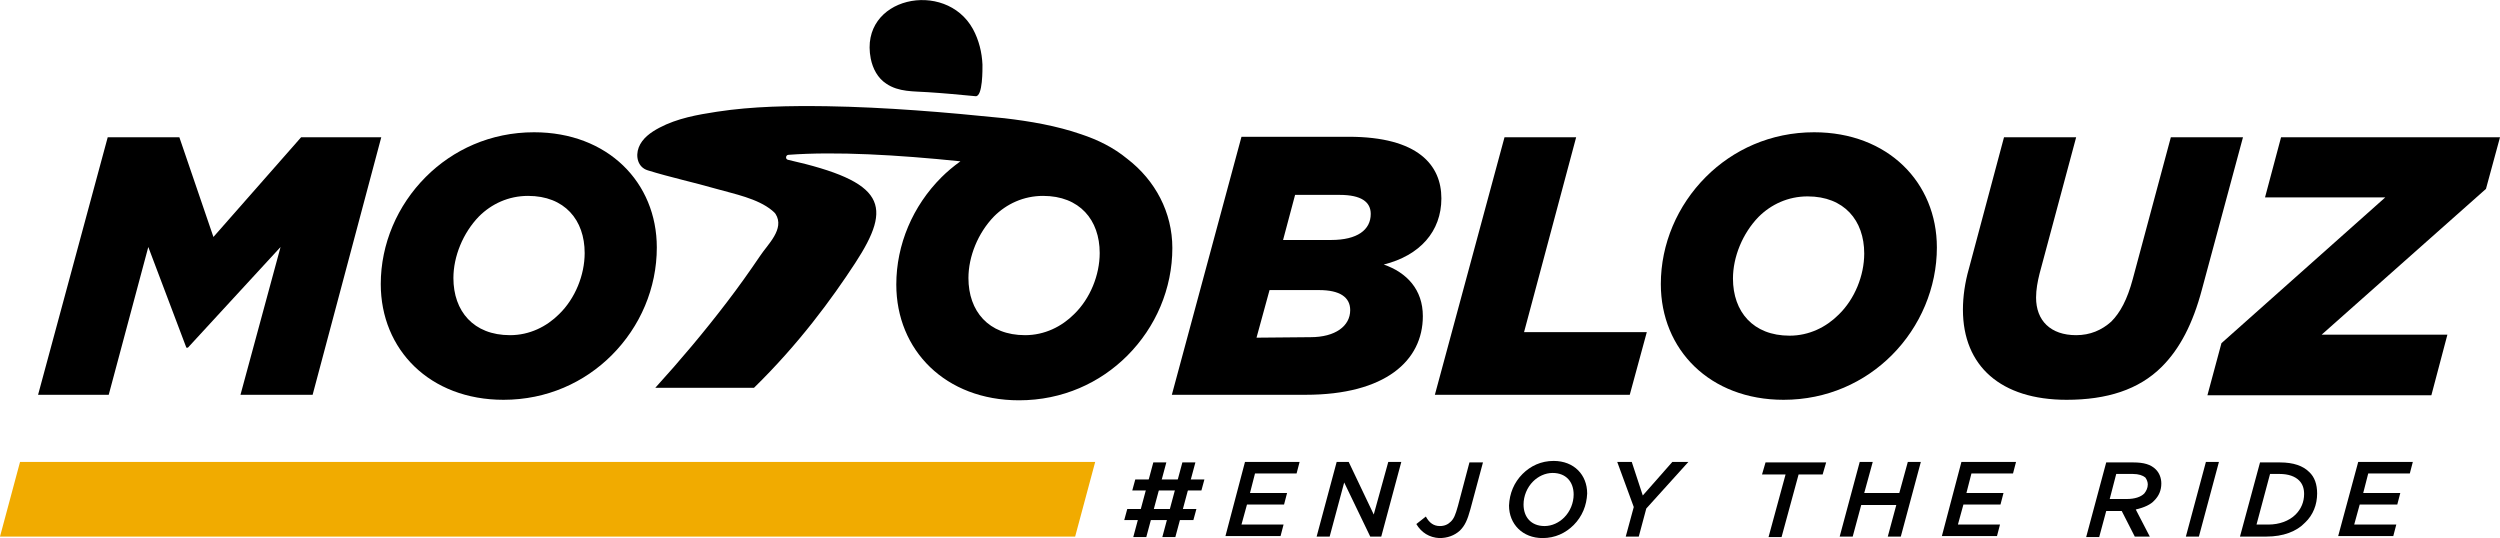 <?xml version="1.0" encoding="utf-8"?>
<!-- Generator: Adobe Illustrator 26.1.0, SVG Export Plug-In . SVG Version: 6.00 Build 0)  -->
<svg version="1.1" id="Layer_1" xmlns="http://www.w3.org/2000/svg" xmlns:xlink="http://www.w3.org/1999/xlink" x="0px" y="0px"
	 viewBox="0 0 499 107.4" style="enable-background:new 0 0 499 107.4;" xml:space="preserve">
<style type="text/css">
	.st0{fill:#F1AB00;}
</style>
<g>
	<g>
		<g>
			<g>
				<g>
					<path d="M21.5,27.4h14.3l6.8,19.9l17.5-19.9h16L62.4,78.8H48L56,49.3L37.5,69.4h-0.3l-7.6-20.1l-7.9,29.5H7.6L21.5,27.4z"/>
				</g>
				<g>
					<path d="M256.1,47.9l2.4-9h8.9c4.3,0,6.2,1.4,6.2,3.8c0,3.2-2.7,5.2-7.9,5.2H256.1z M250.8,67.4l2.6-9.5h9.9
						c4.1,0,6.2,1.4,6.2,4c0,3.2-3,5.4-7.9,5.4L250.8,67.4z M233.9,78.8h26.7c15.9,0,23.4-6.8,23.4-15.7c0-5.3-3.2-8.7-7.8-10.3
						c7.2-1.8,11.5-6.6,11.5-13.2c0-6.6-4.6-12.3-18.5-12.3h-21.4L233.9,78.8z"/>
				</g>
				<g>
					<path d="M300.3,27.4h14.3l-10.4,38.9h24.5l-3.4,12.5h-38.9L300.3,27.4z"/>
				</g>
				<g>
					<path d="M367,62.8c-2.5,2.5-5.9,4.2-9.8,4.2c-7.3,0-11.3-4.8-11.3-11.4c0-4.3,1.9-9,5.1-12.3c2.5-2.5,5.9-4.1,9.8-4.1
						c7.3,0,11.3,4.8,11.3,11.4C372.1,55,370.2,59.7,367,62.8L367,62.8z M386.6,49.4c0-13-9.8-23-24.5-23c-8.7,0-16.2,3.5-21.6,8.9
						c-5.7,5.7-9,13.4-9,21.4c0,13.1,9.8,23.1,24.5,23.1c8.7,0,16.2-3.5,21.6-8.9C383.3,65.2,386.6,57.4,386.6,49.4L386.6,49.4z"/>
				</g>
				<g>
					<path d="M391.8,61.8c0-2.6,0.4-5.4,1.2-8.2l7-26.2h14.4l-7.3,27.2c-0.4,1.6-0.7,3.2-0.7,4.8c0,4.6,2.9,7.5,8,7.5
						c2.8,0,5.1-1,7-2.7c1.8-1.8,3.2-4.4,4.3-8.5l7.6-28.3h14.4l-8.2,30.4c-1.8,6.8-4.4,11.8-8,15.4c-4.6,4.6-11,6.6-19,6.6
						C399.4,79.8,391.8,73.1,391.8,61.8L391.8,61.8z"/>
				</g>
				<g>
					<path d="M443.4,68.5l32.7-29.1h-24l3.2-12H499l-2.8,10.3l-32.8,29.1h25.1l-3.2,12.1h-44.7L443.4,68.5z"/>
				</g>
				<g>
					<g>
						<g>
							<path d="M111.6,62.7c-2.5,2.5-5.9,4.2-9.8,4.2c-7.3,0-11.3-4.8-11.3-11.4c0-4.3,1.9-9,5.1-12.3c2.5-2.5,5.9-4.1,9.8-4.1
								c7.3,0,11.3,4.8,11.3,11.4C116.7,54.9,114.8,59.6,111.6,62.7z M106.6,26.4c-8.7,0-16.2,3.5-21.6,8.9c-5.7,5.7-9,13.4-9,21.4
								c0,13.1,9.8,23.1,24.5,23.1c8.7,0,16.2-3.5,21.6-8.9c5.7-5.7,9-13.4,9-21.5C131.1,36.4,121.3,26.4,106.6,26.4z"/>
						</g>
						<g>
							<path d="M214.4,62.7c-2.5,2.5-5.9,4.2-9.8,4.2c-7.3,0-11.3-4.8-11.3-11.4c0-4.3,1.9-9,5.1-12.3c2.5-2.5,5.9-4.1,9.8-4.1
								c7.3,0,11.3,4.8,11.3,11.4C219.5,54.9,217.6,59.6,214.4,62.7z M215.8,26.8c-4.9-1.7-10.2-2.6-15.3-3.2
								c-11.8-1.2-23.6-2.2-35.5-2.4c-7.3-0.1-14.7,0-21.9,1.1c-3.9,0.6-7.9,1.3-11.5,3.2c-1.7,0.9-3.4,2.1-4.1,3.9
								c-0.7,1.8-0.2,4,1.8,4.6c4.5,1.4,9.2,2.4,13.7,3.7c3.5,1,8.2,1.9,11.1,4.3c0.2,0.2,0.5,0.4,0.7,0.7c1.9,3-1.6,6.1-3.1,8.4
								c-2.1,3.1-4.3,6.2-6.6,9.2c-4.5,5.9-9.3,11.6-14.3,17.1h19.7c8.9-8.7,15.5-17.7,20.2-24.9c7.5-11.5,6.1-16.2-13.4-20.6
								c-0.6-0.1-0.5-1,0.1-1c9.4-0.7,21.7,0,34.3,1.3c-1.4,1-2.7,2.1-3.8,3.2c-5.7,5.7-9,13.4-9,21.4c0,13.1,9.8,23.1,24.5,23.1
								c8.7,0,16.2-3.5,21.6-8.9c5.7-5.7,9-13.4,9-21.5c0-7.1-3.4-13.5-9-17.8C222.2,29.4,219.1,27.9,215.8,26.8z"/>
						</g>
						<g>
							<path d="M194.7,19.2c-3.2-0.3-6.3-0.6-9.5-0.8c-2.8-0.2-5.8,0-8.3-1.7c-1.7-1.1-2.7-3-3.1-5c-2.4-12.3,14.9-15.9,20.4-5.9
								c1.2,2.2,1.8,4.7,1.9,7.1C196.1,13.6,196.2,19.4,194.7,19.2z"/>
						</g>
					</g>
				</g>
			</g>
			<g>
				<g>
					<path d="M248.5,92.2h10.9l-0.6,2.3h-8.3l-1,3.9h7.4l-0.6,2.3h-7.4l-1.1,4h8.4l-0.6,2.3h-11L248.5,92.2z"/>
				</g>
				<g>
					<path d="M266.8,92.2h2.4l5,10.5l2.9-10.5h2.6l-4,14.9h-2.2l-5.2-10.8l-2.9,10.8h-2.6L266.8,92.2z"/>
				</g>
				<g>
					<path d="M282.7,104.6l1.9-1.5c0.7,1.3,1.6,1.9,2.8,1.9c0.9,0,1.6-0.3,2.2-0.9c0.6-0.6,0.9-1.3,1.4-3.1l2.3-8.7h2.7l-2.5,9.3
						c-0.6,2.2-1.1,3.3-2.1,4.3c-1.1,1-2.5,1.5-4.1,1.5C285.3,107.3,283.7,106.3,282.7,104.6z"/>
				</g>
				<g>
					<path d="M312.2,103.3c-1,1-2.4,1.7-3.9,1.7c-2.7,0-4.2-1.8-4.2-4.3c0-1.7,0.7-3.4,1.9-4.6c1-1,2.4-1.7,3.9-1.7
						c2.7,0,4.2,1.8,4.2,4.3C314.1,100.4,313.4,102.1,312.2,103.3L312.2,103.3z M310.1,92c-2.5,0-4.6,1-6.2,2.6
						c-1.7,1.7-2.6,3.9-2.7,6.3c0,3.7,2.7,6.5,6.7,6.5c2.5,0,4.6-1,6.2-2.6c1.7-1.7,2.6-3.9,2.7-6.3C316.8,94.8,314.2,92,310.1,92z"
						/>
				</g>
				<g>
					<path d="M326.1,101.2l-3.3-9h2.9l2.2,6.7l5.9-6.7h3.2l-8.4,9.3l-1.5,5.6h-2.6L326.1,101.2z"/>
				</g>
				<g>
					<path d="M356.4,94.7h-4.7l0.7-2.4h12.1l-0.7,2.4H359l-3.4,12.5H353L356.4,94.7z"/>
				</g>
				<g>
					<path d="M371.2,92.2h2.6l-1.7,6.2h7l1.7-6.2h2.6l-4,14.9h-2.6l1.7-6.3h-7l-1.7,6.3h-2.6L371.2,92.2z"/>
				</g>
				<g>
					<path d="M391.5,92.2h10.9l-0.6,2.3h-8.3l-1,3.9h7.4l-0.6,2.3h-7.4l-1.1,4h8.4l-0.6,2.3h-11L391.5,92.2z"/>
				</g>
				<g>
					<path d="M421.1,99.6l1.3-5h3.3c1.2,0,2,0.3,2.5,0.7c0.3,0.4,0.5,0.9,0.5,1.4c0,0.7-0.3,1.3-0.7,1.8c-0.7,0.7-1.9,1.1-3.5,1.1
						H421.1z M426.1,107.1h3l-2.8-5.4c1.7-0.4,3-1,3.7-1.8c0.9-0.9,1.4-2,1.4-3.4c0-1.1-0.4-2.1-1.1-2.8c-1-1-2.4-1.4-4.5-1.4h-5.4
						l-4,14.9h2.6l1.4-5.2h3.1L426.1,107.1z"/>
				</g>
				<g>
					<path d="M440.3,92.2h2.6l-4,14.9h-2.6L440.3,92.2z"/>
				</g>
				<g>
					<path d="M455,94.6c1.8,0,3.1,0.5,3.9,1.3c0.7,0.7,1,1.6,1,2.7c0,1.6-0.6,3-1.7,4.1c-1.3,1.3-3.3,2-5.4,2h-2.4l2.7-10.1H455z
						 M447.1,107.1h5.3c3.3,0,6-1,7.7-2.8c1.6-1.5,2.4-3.6,2.4-5.8c0-1.8-0.5-3.3-1.6-4.3c-1.2-1.2-3.1-1.9-5.8-1.9h-4L447.1,107.1z
						"/>
				</g>
				<g>
					<path d="M470.7,92.2h10.9l-0.6,2.3h-8.3l-1,3.9h7.4l-0.6,2.3H471l-1.1,4h8.4l-0.6,2.3h-11L470.7,92.2z"/>
				</g>
				<g>
					<g>
						<path d="M228.8,107.2h-2.6l4-14.9h2.6L228.8,107.2z"/>
					</g>
					<g>
						<path d="M234.6,107.2H232l4-14.9h2.6L234.6,107.2z"/>
					</g>
					<g>
						<path d="M226,97.9l0.6-2.2l13.8,0l-0.6,2.2v0L226,97.9z"/>
					</g>
					<g>
						<path d="M224.4,103.8l0.6-2.2l13.8,0l-0.6,2.2L224.4,103.8z"/>
					</g>
				</g>
			</g>
			<g>
				<path class="st0" d="M218.6,92.2H4l-4,14.9h214.6L218.6,92.2z"/>
			</g>
		</g>
	</g>
</g>
</svg>
